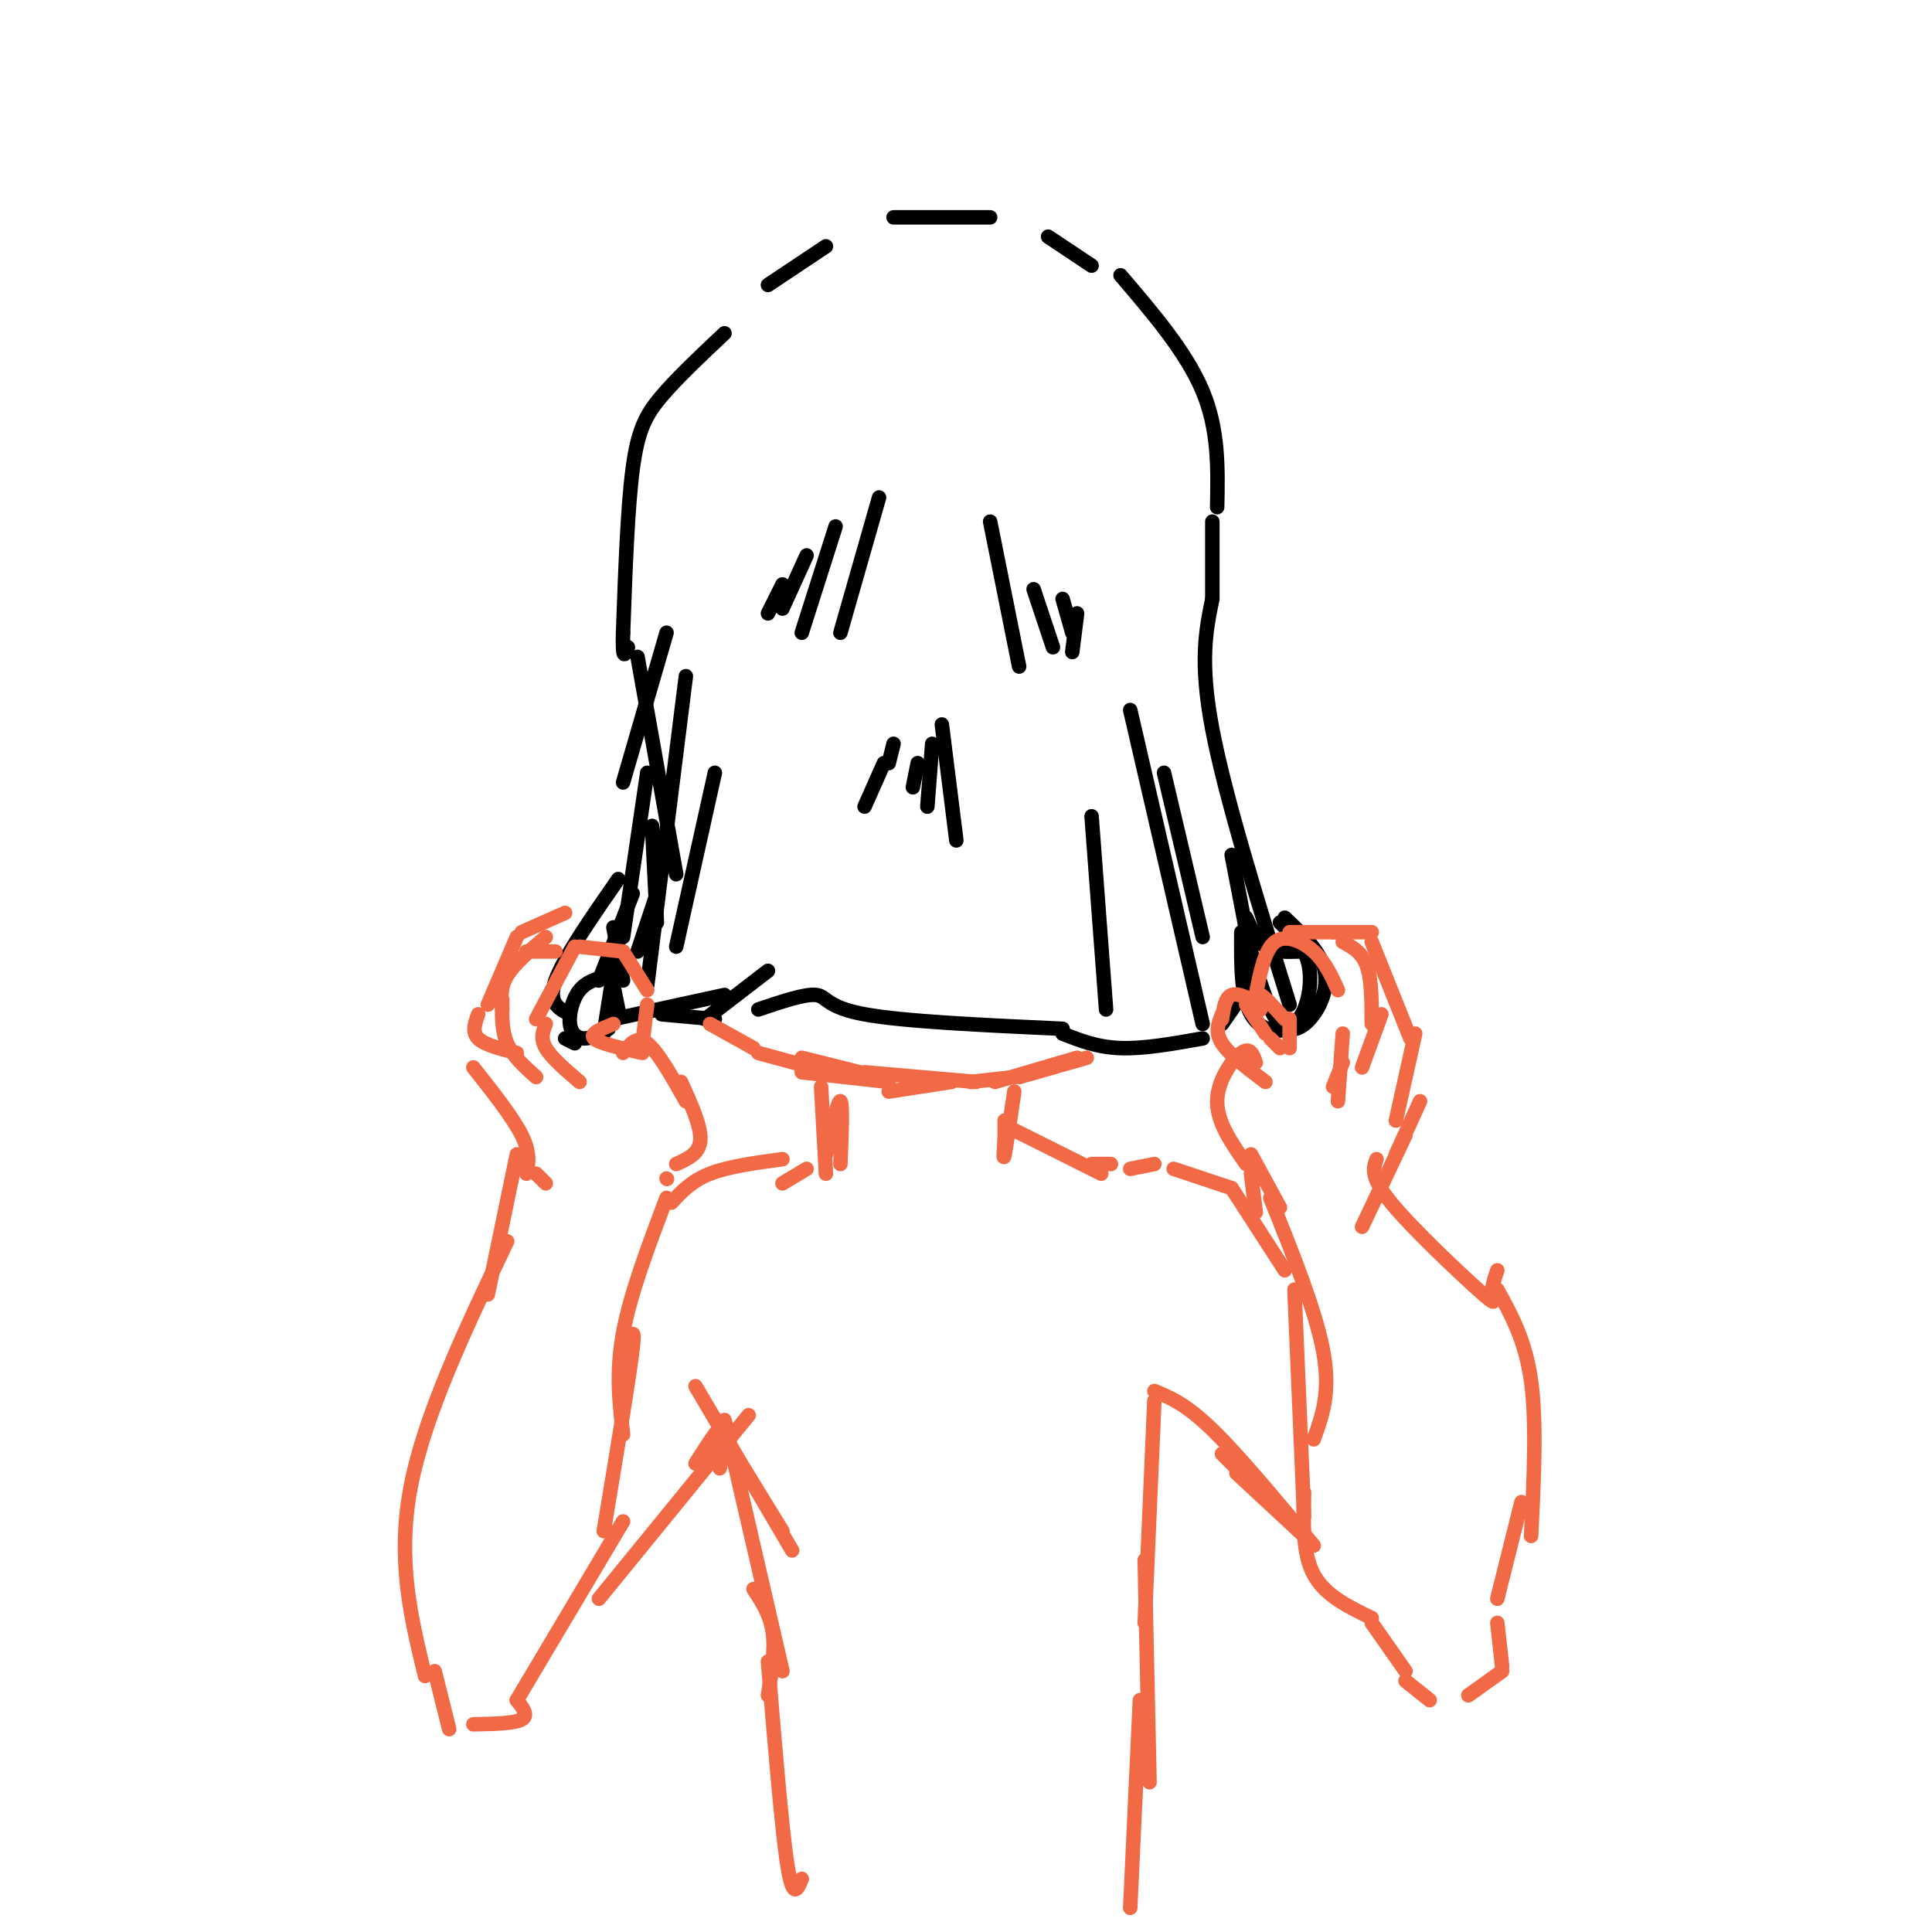 <svg viewBox='0 0 400 400' version='1.1' xmlns='http://www.w3.org/2000/svg' xmlns:xlink='http://www.w3.org/1999/xlink'><g fill='none' stroke='#000000' stroke-width='3' stroke-linecap='round' stroke-linejoin='round'><path d='M267,208c-6.667,-21.500 -13.333,-43.000 -16,-57c-2.667,-14.000 -1.333,-20.500 0,-27'/><path d='M251,124c0.000,-7.167 0.000,-11.583 0,-16'/><path d='M252,105c0.167,-8.000 0.333,-16.000 -3,-24c-3.333,-8.000 -10.167,-16.000 -17,-24'/><path d='M226,55c0.000,0.000 -9.000,-6.000 -9,-6'/><path d='M205,45c0.000,0.000 -20.000,0.000 -20,0'/><path d='M171,51c0.000,0.000 -12.000,8.000 -12,8'/><path d='M150,69c-4.867,4.578 -9.733,9.156 -13,13c-3.267,3.844 -4.933,6.956 -6,15c-1.067,8.044 -1.533,21.022 -2,34'/><path d='M129,131c-0.167,6.167 0.417,4.583 1,3'/><path d='M132,136c0.000,0.000 8.000,45.000 8,45'/><path d='M135,171c0.000,0.000 1.000,20.000 1,20'/><path d='M134,160c0.000,0.000 -5.000,34.000 -5,34'/><path d='M131,185c0.000,0.000 -7.000,18.000 -7,18'/><path d='M126,202c-2.250,0.577 -4.500,1.155 -6,3c-1.500,1.845 -2.250,4.958 -2,7c0.250,2.042 1.500,3.012 3,3c1.500,-0.012 3.250,-1.006 5,-2'/><path d='M128,209c0.000,0.000 -1.000,-5.000 -1,-5'/><path d='M128,182c-5.667,8.167 -11.333,16.333 -13,21c-1.667,4.667 0.667,5.833 3,7'/><path d='M117,215c0.000,0.000 2.000,1.000 2,1'/><path d='M125,214c0.000,0.000 3.000,-19.000 3,-19'/><path d='M127,192c0.000,0.000 2.000,11.000 2,11'/><path d='M136,185c0.000,0.000 -4.000,12.000 -4,12'/><path d='M142,140c0.000,0.000 -8.000,64.000 -8,64'/><path d='M138,131c0.000,0.000 -9.000,31.000 -9,31'/><path d='M148,160c0.000,0.000 -8.000,36.000 -8,36'/><path d='M259,197c1.851,6.327 3.702,12.655 6,15c2.298,2.345 5.042,0.708 7,-2c1.958,-2.708 3.131,-6.488 2,-10c-1.131,-3.512 -4.565,-6.756 -8,-10'/><path d='M269,197c-2.583,0.083 -5.167,0.167 -7,-1c-1.833,-1.167 -2.917,-3.583 -4,-6'/><path d='M255,177c0.000,0.000 5.000,26.000 5,26'/><path d='M257,193c-0.048,6.655 -0.095,13.310 2,17c2.095,3.690 6.333,4.417 9,2c2.667,-2.417 3.762,-7.976 3,-12c-0.762,-4.024 -3.381,-6.512 -6,-9'/><path d='M234,147c0.000,0.000 15.000,65.000 15,65'/><path d='M241,160c0.000,0.000 8.000,34.000 8,34'/><path d='M226,169c0.000,0.000 3.000,40.000 3,40'/><path d='M182,103c0.000,0.000 -8.000,28.000 -8,28'/><path d='M173,109c0.000,0.000 -7.000,22.000 -7,22'/><path d='M167,115c0.000,0.000 -5.000,11.000 -5,11'/><path d='M162,121c0.000,0.000 -3.000,6.000 -3,6'/><path d='M205,108c0.000,0.000 6.000,30.000 6,30'/><path d='M214,122c0.000,0.000 4.000,12.000 4,12'/><path d='M220,124c0.000,0.000 2.000,7.000 2,7'/><path d='M223,127c0.000,0.000 -1.000,8.000 -1,8'/><path d='M195,150c0.000,0.000 3.000,24.000 3,24'/><path d='M193,154c0.000,0.000 -1.000,13.000 -1,13'/><path d='M190,158c0.000,0.000 -1.000,5.000 -1,5'/><path d='M185,154c0.000,0.000 -1.000,4.000 -1,4'/><path d='M183,158c0.000,0.000 -4.000,9.000 -4,9'/><path d='M127,211c0.000,0.000 23.000,-5.000 23,-5'/><path d='M137,210c0.000,0.000 11.000,1.000 11,1'/><path d='M146,211c0.000,0.000 13.000,-10.000 13,-10'/><path d='M157,209c4.867,-1.644 9.733,-3.289 12,-3c2.267,0.289 1.933,2.511 10,4c8.067,1.489 24.533,2.244 41,3'/><path d='M220,214c3.583,1.417 7.167,2.833 12,3c4.833,0.167 10.917,-0.917 17,-2'/><path d='M253,212c0.000,0.000 7.000,-10.000 7,-10'/></g>
<g fill='none' stroke='#f26946' stroke-width='3' stroke-linecap='round' stroke-linejoin='round'><path d='M147,212c0.000,0.000 9.000,5.000 9,5'/><path d='M157,218c0.000,0.000 11.000,3.000 11,3'/><path d='M166,219c0.000,0.000 12.000,3.000 12,3'/><path d='M206,224c0.000,0.000 17.000,-5.000 17,-5'/><path d='M225,219c0.000,0.000 -14.000,4.000 -14,4'/><path d='M210,223c0.000,0.000 -9.000,1.000 -9,1'/><path d='M202,224c0.000,0.000 -23.000,-2.000 -23,-2'/><path d='M166,222c0.000,0.000 18.000,2.000 18,2'/><path d='M184,226c0.000,0.000 13.000,-2.000 13,-2'/><path d='M170,225c0.000,0.000 1.000,18.000 1,18'/><path d='M171,239c1.250,-5.667 2.500,-11.333 3,-11c0.500,0.333 0.250,6.667 0,13'/><path d='M210,226c-0.833,5.667 -1.667,11.333 -2,13c-0.333,1.667 -0.167,-0.667 0,-3'/><path d='M208,232c0.000,0.000 0.000,7.000 0,7'/><path d='M167,242c0.000,0.000 -5.000,3.000 -5,3'/><path d='M120,224c-2.917,-2.500 -5.833,-5.000 -7,-7c-1.167,-2.000 -0.583,-3.500 0,-5'/><path d='M111,211c0.000,0.000 8.000,-15.000 8,-15'/><path d='M120,196c0.000,0.000 9.000,1.000 9,1'/><path d='M129,197c0.000,0.000 5.000,8.000 5,8'/><path d='M134,208c0.000,0.000 -1.000,8.000 -1,8'/><path d='M133,218c-4.500,-1.000 -9.000,-2.000 -10,-3c-1.000,-1.000 1.500,-2.000 4,-3'/><path d='M111,223c-2.417,-2.167 -4.833,-4.333 -6,-7c-1.167,-2.667 -1.083,-5.833 -1,-9'/><path d='M104,209c-0.250,-2.250 -0.500,-4.500 1,-7c1.500,-2.500 4.750,-5.250 8,-8'/><path d='M109,197c0.000,0.000 6.000,0.000 6,0'/><path d='M117,189c0.000,0.000 -9.000,4.000 -9,4'/><path d='M107,194c0.000,0.000 -6.000,14.000 -6,14'/><path d='M99,210c-0.667,1.833 -1.333,3.667 0,5c1.333,1.333 4.667,2.167 8,3'/><path d='M129,218c1.417,-1.833 2.833,-3.667 5,-2c2.167,1.667 5.083,6.833 8,12'/><path d='M141,224c2.083,4.583 4.167,9.167 4,12c-0.167,2.833 -2.583,3.917 -5,5'/><path d='M138,244c0.000,0.000 0.100,0.100 0.1,0.1'/><path d='M98,221c4.083,5.167 8.167,10.333 10,14c1.833,3.667 1.417,5.833 1,8'/><path d='M108,239c0.000,0.000 1.000,2.000 1,2'/><path d='M111,243c0.000,0.000 2.000,2.000 2,2'/><path d='M258,241c-3.022,-4.333 -6.044,-8.667 -6,-13c0.044,-4.333 3.156,-8.667 5,-10c1.844,-1.333 2.422,0.333 3,2'/><path d='M262,224c-3.750,-2.833 -7.500,-5.667 -9,-8c-1.500,-2.333 -0.750,-4.167 0,-6'/><path d='M253,211c0.333,-2.250 0.667,-4.500 2,-5c1.333,-0.500 3.667,0.750 6,2'/><path d='M261,209c-0.417,-1.667 -0.833,-3.333 0,-3c0.833,0.333 2.917,2.667 5,5'/><path d='M267,211c0.000,0.000 0.000,6.000 0,6'/><path d='M277,205c-1.311,-2.911 -2.622,-5.822 -5,-8c-2.378,-2.178 -5.822,-3.622 -8,-2c-2.178,1.622 -3.089,6.311 -4,11'/><path d='M258,208c0.000,0.000 4.000,6.000 4,6'/><path d='M263,215c0.000,0.000 2.000,2.000 2,2'/><path d='M267,193c0.000,0.000 9.000,0.000 9,0'/><path d='M278,195c2.000,1.083 4.000,2.167 5,5c1.000,2.833 1.000,7.417 1,12'/><path d='M286,210c0.000,0.000 -4.000,11.000 -4,11'/><path d='M278,214c0.000,0.000 -1.000,14.000 -1,14'/><path d='M278,220c0.000,0.000 -2.000,5.000 -2,5'/><path d='M276,193c0.000,0.000 8.000,0.000 8,0'/><path d='M284,195c0.000,0.000 8.000,20.000 8,20'/><path d='M293,214c0.000,0.000 -4.000,18.000 -4,18'/><path d='M294,228c0.000,0.000 -5.000,11.000 -5,11'/><path d='M291,235c0.000,0.000 -9.000,19.000 -9,19'/><path d='M259,243c0.000,0.000 1.000,8.000 1,8'/><path d='M259,239c0.000,0.000 6.000,11.000 6,11'/><path d='M210,234c0.000,0.000 18.000,9.000 18,9'/><path d='M226,241c0.000,0.000 4.000,0.000 4,0'/><path d='M234,242c0.000,0.000 5.000,-1.000 5,-1'/><path d='M107,239c0.000,0.000 -6.000,29.000 -6,29'/><path d='M105,257c-8.583,18.000 -17.167,36.000 -20,51c-2.833,15.000 0.083,27.000 3,39'/><path d='M107,352c0.000,0.000 22.000,-37.000 22,-37'/><path d='M125,317c2.667,-16.083 5.333,-32.167 6,-38c0.667,-5.833 -0.667,-1.417 -2,3'/><path d='M129,297c-0.750,-6.417 -1.500,-12.833 0,-21c1.500,-8.167 5.250,-18.083 9,-28'/><path d='M90,346c0.000,0.000 3.000,12.000 3,12'/><path d='M98,357c4.250,-0.083 8.500,-0.167 10,-1c1.500,-0.833 0.250,-2.417 -1,-4'/><path d='M263,248c4.750,11.833 9.500,23.667 11,32c1.500,8.333 -0.250,13.167 -2,18'/><path d='M268,267c0.000,0.000 2.000,47.000 2,47'/><path d='M270,309c-0.167,6.333 -0.333,12.667 2,17c2.333,4.333 7.167,6.667 12,9'/><path d='M284,336c0.000,0.000 7.000,10.000 7,10'/><path d='M291,348c0.000,0.000 5.000,4.000 5,4'/><path d='M304,351c0.000,0.000 7.000,-5.000 7,-5'/><path d='M311,345c0.000,0.000 -1.000,-9.000 -1,-9'/><path d='M310,331c0.000,0.000 5.000,-20.000 5,-20'/><path d='M317,318c0.583,-11.750 1.167,-23.500 0,-32c-1.167,-8.500 -4.083,-13.750 -7,-19'/><path d='M310,263c-0.601,1.744 -1.202,3.488 -1,5c0.202,1.512 1.208,2.792 -3,-1c-4.208,-3.792 -13.631,-12.655 -18,-18c-4.369,-5.345 -3.685,-7.173 -3,-9'/><path d='M162,240c-5.583,0.750 -11.167,1.500 -15,3c-3.833,1.500 -5.917,3.750 -8,6'/><path d='M124,331c0.000,0.000 31.000,-38.000 31,-38'/><path d='M149,304c0.917,-4.417 1.833,-8.833 1,-9c-0.833,-0.167 -3.417,3.917 -6,8'/><path d='M239,288c3.250,1.333 6.500,2.667 12,8c5.500,5.333 13.250,14.667 21,24'/><path d='M270,318c0.000,0.000 -14.000,-13.000 -14,-13'/><path d='M253,301c0.000,0.000 6.000,6.000 6,6'/><path d='M243,242c0.000,0.000 12.000,4.000 12,4'/><path d='M255,246c0.000,0.000 11.000,17.000 11,17'/><path d='M150,294c0.000,0.000 12.000,52.000 12,52'/><path d='M156,329c1.750,2.667 3.500,5.333 4,9c0.500,3.667 -0.250,8.333 -1,13'/><path d='M159,344c1.417,17.250 2.833,34.500 4,42c1.167,7.500 2.083,5.250 3,3'/><path d='M239,290c0.000,0.000 -2.000,46.000 -2,46'/><path d='M237,323c0.000,0.000 1.000,46.000 1,46'/><path d='M236,352c0.000,0.000 -2.000,43.000 -2,43'/><path d='M144,287c0.000,0.000 20.000,34.000 20,34'/><path d='M162,317c0.000,0.000 -8.000,-13.000 -8,-13'/></g>
</svg>